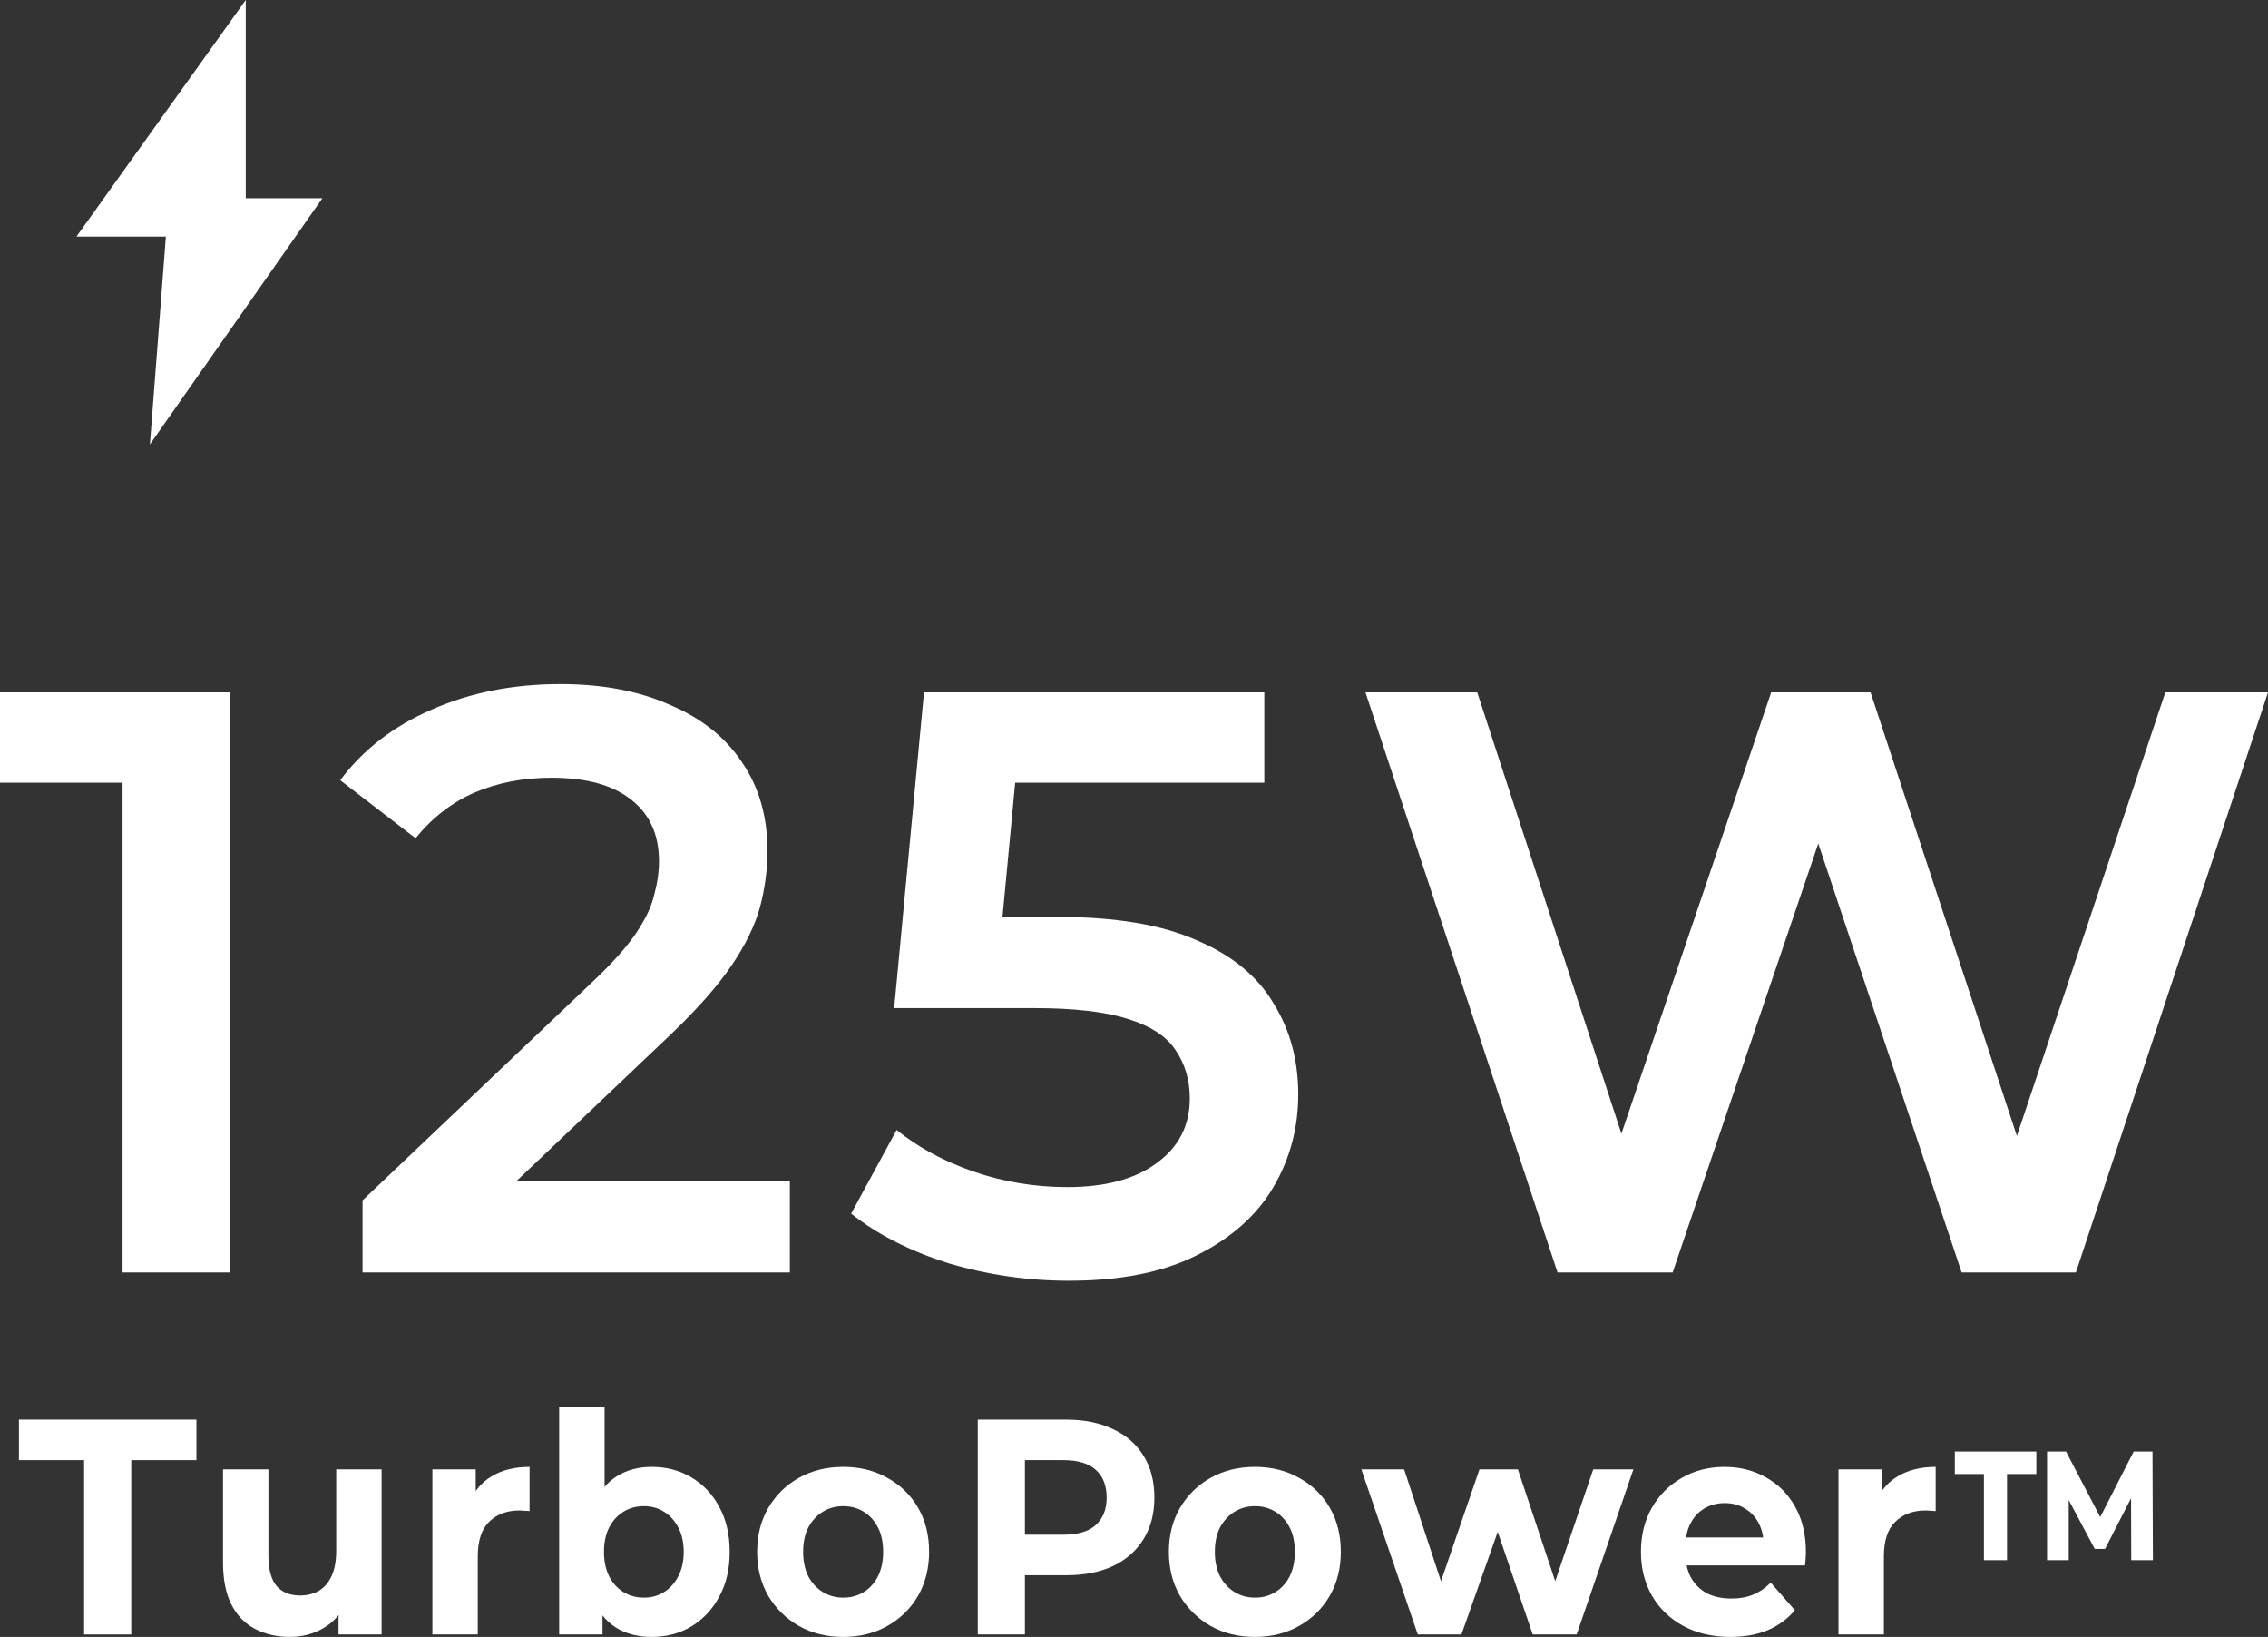 <svg width="255" height="184" viewBox="0 0 255 184" fill="none" xmlns="http://www.w3.org/2000/svg">
<rect x="0" y="0" width="255" height="184" fill="#333333" stroke="none"/>
<path d="M27.63 22.281V0L8.594 26.594H18.651L16.855 49.953L36.25 22.281H27.63Z" fill="white"/>
<path d="M175.121 143.031L153.523 77.826H166.091L185.362 136.79H179.125L199.141 77.826H210.313L229.77 136.79H223.719L243.456 77.826H255L233.401 143.031H220.554L202.772 89.843H206.123L188.062 143.031H175.121Z" fill="white"/>
<path d="M120.18 143.963C115.587 143.963 111.088 143.311 106.681 142.007C102.336 140.64 98.674 138.777 95.695 136.418L100.816 127.009C103.174 128.935 106.029 130.487 109.381 131.667C112.794 132.847 116.332 133.437 119.994 133.437C124.276 133.437 127.628 132.536 130.049 130.735C132.531 128.935 133.773 126.513 133.773 123.47C133.773 121.42 133.245 119.62 132.19 118.067C131.197 116.515 129.397 115.335 126.79 114.527C124.245 113.72 120.739 113.316 116.27 113.316H100.536L103.888 77.826H142.151V87.98H108.357L114.687 82.204L112.174 108.752L105.843 103.07H118.97C125.425 103.07 130.607 103.939 134.517 105.678C138.49 107.355 141.376 109.715 143.175 112.758C145.037 115.738 145.968 119.154 145.968 123.004C145.968 126.792 145.037 130.27 143.175 133.437C141.314 136.604 138.458 139.15 134.61 141.075C130.824 143 126.014 143.963 120.18 143.963Z" fill="white"/>
<path d="M40.764 143.031V134.927L66.646 110.336C68.818 108.286 70.432 106.485 71.487 104.933C72.542 103.38 73.225 101.952 73.535 100.648C73.908 99.282 74.094 98.009 74.094 96.829C74.094 93.848 73.07 91.55 71.022 89.936C68.973 88.259 65.963 87.421 61.991 87.421C58.826 87.421 55.94 87.98 53.333 89.097C50.788 90.215 48.585 91.923 46.723 94.221L38.251 87.7C40.796 84.285 44.209 81.645 48.492 79.782C52.836 77.857 57.677 76.895 63.015 76.895C67.732 76.895 71.828 77.671 75.304 79.223C78.842 80.714 81.542 82.856 83.404 85.651C85.328 88.445 86.29 91.768 86.29 95.618C86.29 97.729 86.01 99.841 85.452 101.952C84.893 104.001 83.838 106.175 82.287 108.473C80.735 110.77 78.469 113.347 75.49 116.204L53.24 137.349L50.726 132.785H88.803V143.031H40.764Z" fill="white"/>
<path d="M13.779 143.031V82.484L19.085 87.98H0V77.826H25.881V143.031H13.779Z" fill="white"/>
<path d="M206.708 183.724V165.163H211.582V170.407L210.895 168.889C211.419 167.578 212.258 166.589 213.414 165.922C214.57 165.232 215.977 164.887 217.634 164.887V169.855C217.416 169.832 217.22 169.82 217.045 169.82C216.871 169.797 216.685 169.786 216.489 169.786C215.093 169.786 213.959 170.211 213.087 171.062C212.236 171.89 211.811 173.19 211.811 174.961V183.724H206.708Z" fill="white"/>
<path d="M194.542 184C192.535 184 190.769 183.586 189.242 182.758C187.737 181.93 186.57 180.803 185.742 179.377C184.913 177.928 184.498 176.283 184.498 174.443C184.498 172.58 184.902 170.936 185.709 169.51C186.538 168.061 187.661 166.934 189.078 166.129C190.496 165.301 192.099 164.887 193.887 164.887C195.61 164.887 197.159 165.278 198.533 166.06C199.928 166.819 201.03 167.923 201.837 169.372C202.644 170.798 203.047 172.511 203.047 174.512C203.047 174.719 203.036 174.961 203.014 175.237C202.993 175.49 202.971 175.731 202.949 175.961H188.653V172.822H200.267L198.304 173.753C198.304 172.787 198.118 171.948 197.748 171.235C197.377 170.522 196.864 169.97 196.21 169.579C195.556 169.165 194.792 168.958 193.92 168.958C193.048 168.958 192.273 169.165 191.597 169.579C190.943 169.97 190.431 170.533 190.06 171.269C189.689 171.982 189.504 172.833 189.504 173.822V174.65C189.504 175.662 189.711 176.559 190.125 177.341C190.561 178.1 191.161 178.687 191.924 179.101C192.71 179.492 193.626 179.687 194.672 179.687C195.61 179.687 196.428 179.538 197.126 179.239C197.846 178.94 198.5 178.491 199.089 177.893L201.804 180.998C200.997 181.964 199.983 182.712 198.762 183.241C197.54 183.747 196.134 184 194.542 184Z" fill="white"/>
<path d="M159.409 183.724L153.062 165.163H157.871L163.138 181.137H160.848L166.344 165.163H170.662L175.995 181.137H173.705L179.135 165.163H183.65L177.271 183.724H172.331L167.653 170.028H169.158L164.316 183.724H159.409Z" fill="white"/>
<path d="M141.103 184C139.228 184 137.559 183.586 136.098 182.758C134.659 181.93 133.514 180.803 132.663 179.377C131.834 177.928 131.42 176.283 131.42 174.443C131.42 172.58 131.834 170.936 132.663 169.51C133.514 168.061 134.659 166.934 136.098 166.129C137.559 165.301 139.228 164.887 141.103 164.887C142.957 164.887 144.615 165.301 146.076 166.129C147.537 166.934 148.682 168.049 149.511 169.475C150.339 170.901 150.754 172.557 150.754 174.443C150.754 176.283 150.339 177.928 149.511 179.377C148.682 180.803 147.537 181.93 146.076 182.758C144.615 183.586 142.957 184 141.103 184ZM141.103 179.584C141.954 179.584 142.717 179.377 143.393 178.963C144.069 178.549 144.604 177.962 144.996 177.203C145.389 176.421 145.585 175.501 145.585 174.443C145.585 173.362 145.389 172.442 144.996 171.683C144.604 170.924 144.069 170.338 143.393 169.924C142.717 169.51 141.954 169.303 141.103 169.303C140.253 169.303 139.489 169.51 138.813 169.924C138.137 170.338 137.592 170.924 137.178 171.683C136.785 172.442 136.589 173.362 136.589 174.443C136.589 175.501 136.785 176.421 137.178 177.203C137.592 177.962 138.137 178.549 138.813 178.963C139.489 179.377 140.253 179.584 141.103 179.584Z" fill="white"/>
<path d="M109.935 183.724V159.574H119.847C121.897 159.574 123.663 159.931 125.147 160.644C126.63 161.334 127.775 162.334 128.581 163.645C129.388 164.956 129.792 166.52 129.792 168.337C129.792 170.131 129.388 171.684 128.581 172.995C127.775 174.306 126.63 175.318 125.147 176.031C123.663 176.721 121.897 177.066 119.847 177.066H112.879L115.234 174.547V183.724H109.935ZM115.234 175.168L112.879 172.512H119.552C121.188 172.512 122.409 172.144 123.216 171.408C124.023 170.672 124.427 169.648 124.427 168.337C124.427 167.003 124.023 165.968 123.216 165.232C122.409 164.496 121.188 164.128 119.552 164.128H112.879L115.234 161.472V175.168Z" fill="white"/>
<path d="M94.813 184C92.938 184 91.269 183.586 89.808 182.758C88.368 181.93 87.223 180.803 86.373 179.377C85.544 177.928 85.13 176.283 85.13 174.443C85.13 172.58 85.544 170.936 86.373 169.51C87.223 168.061 88.368 166.934 89.808 166.129C91.269 165.301 92.938 164.887 94.813 164.887C96.667 164.887 98.324 165.301 99.786 166.129C101.247 166.934 102.392 168.049 103.221 169.475C104.049 170.901 104.464 172.557 104.464 174.443C104.464 176.283 104.049 177.928 103.221 179.377C102.392 180.803 101.247 181.93 99.786 182.758C98.324 183.586 96.667 184 94.813 184ZM94.813 179.584C95.664 179.584 96.427 179.377 97.103 178.963C97.779 178.549 98.314 177.962 98.706 177.203C99.099 176.421 99.295 175.501 99.295 174.443C99.295 173.362 99.099 172.442 98.706 171.683C98.314 170.924 97.779 170.338 97.103 169.924C96.427 169.51 95.664 169.303 94.813 169.303C93.963 169.303 93.199 169.51 92.523 169.924C91.847 170.338 91.302 170.924 90.887 171.683C90.495 172.442 90.299 173.362 90.299 174.443C90.299 175.501 90.495 176.421 90.887 177.203C91.302 177.962 91.847 178.549 92.523 178.963C93.199 179.377 93.963 179.584 94.813 179.584Z" fill="white"/>
<path d="M73.273 184C71.725 184 70.395 183.655 69.282 182.965C68.17 182.275 67.32 181.228 66.731 179.825C66.142 178.399 65.847 176.605 65.847 174.443C65.847 172.258 66.153 170.464 66.763 169.061C67.396 167.658 68.268 166.612 69.38 165.922C70.493 165.232 71.79 164.887 73.273 164.887C74.931 164.887 76.414 165.278 77.722 166.06C79.053 166.842 80.1 167.946 80.863 169.372C81.648 170.798 82.041 172.488 82.041 174.443C82.041 176.375 81.648 178.054 80.863 179.48C80.1 180.906 79.053 182.022 77.722 182.827C76.414 183.609 74.931 184 73.273 184ZM62.87 183.724V158.125H67.974V168.923L67.647 174.409L67.745 179.929V183.724H62.87ZM72.39 179.584C73.241 179.584 73.993 179.377 74.647 178.963C75.323 178.549 75.858 177.962 76.25 177.203C76.665 176.421 76.872 175.501 76.872 174.443C76.872 173.362 76.665 172.442 76.25 171.683C75.858 170.924 75.323 170.338 74.647 169.924C73.993 169.51 73.241 169.303 72.39 169.303C71.54 169.303 70.776 169.51 70.1 169.924C69.424 170.338 68.89 170.924 68.497 171.683C68.105 172.442 67.908 173.362 67.908 174.443C67.908 175.501 68.105 176.421 68.497 177.203C68.89 177.962 69.424 178.549 70.1 178.963C70.776 179.377 71.54 179.584 72.39 179.584Z" fill="white"/>
<path d="M48.614 183.724V165.163H53.489V170.407L52.802 168.889C53.325 167.578 54.165 166.589 55.321 165.922C56.477 165.232 57.883 164.887 59.541 164.887V169.855C59.323 169.832 59.126 169.82 58.952 169.82C58.777 169.797 58.592 169.786 58.396 169.786C57 169.786 55.866 170.211 54.993 171.062C54.143 171.89 53.718 173.19 53.718 174.961V183.724H48.614Z" fill="white"/>
<path d="M32.6 184C31.139 184 29.83 183.701 28.674 183.103C27.54 182.505 26.657 181.597 26.024 180.378C25.392 179.136 25.076 177.56 25.076 175.651V165.163H30.179V174.858C30.179 176.399 30.484 177.537 31.095 178.273C31.727 178.986 32.611 179.343 33.745 179.343C34.53 179.343 35.228 179.17 35.839 178.825C36.449 178.457 36.929 177.905 37.278 177.169C37.627 176.41 37.801 175.467 37.801 174.34V165.163H42.905V183.724H38.063V178.618L38.946 180.102C38.358 181.39 37.485 182.367 36.329 183.034C35.195 183.678 33.952 184 32.6 184Z" fill="white"/>
<path d="M9.456 183.724V164.128H2.128V159.574H22.084V164.128H14.756V183.724H9.456Z" fill="white"/>
<path d="M230.158 175.375V163.156H232.292L236.7 171.606H235.586L239.901 163.156H242.012L242.058 175.375H239.623L239.599 167.602H240.017L236.677 174.109H235.517L232.06 167.602H232.594V175.375H230.158ZM223.06 175.375V165.688H219.789V163.156H228.952V165.688H225.658V175.375H223.06Z" fill="white"/>
</svg>
